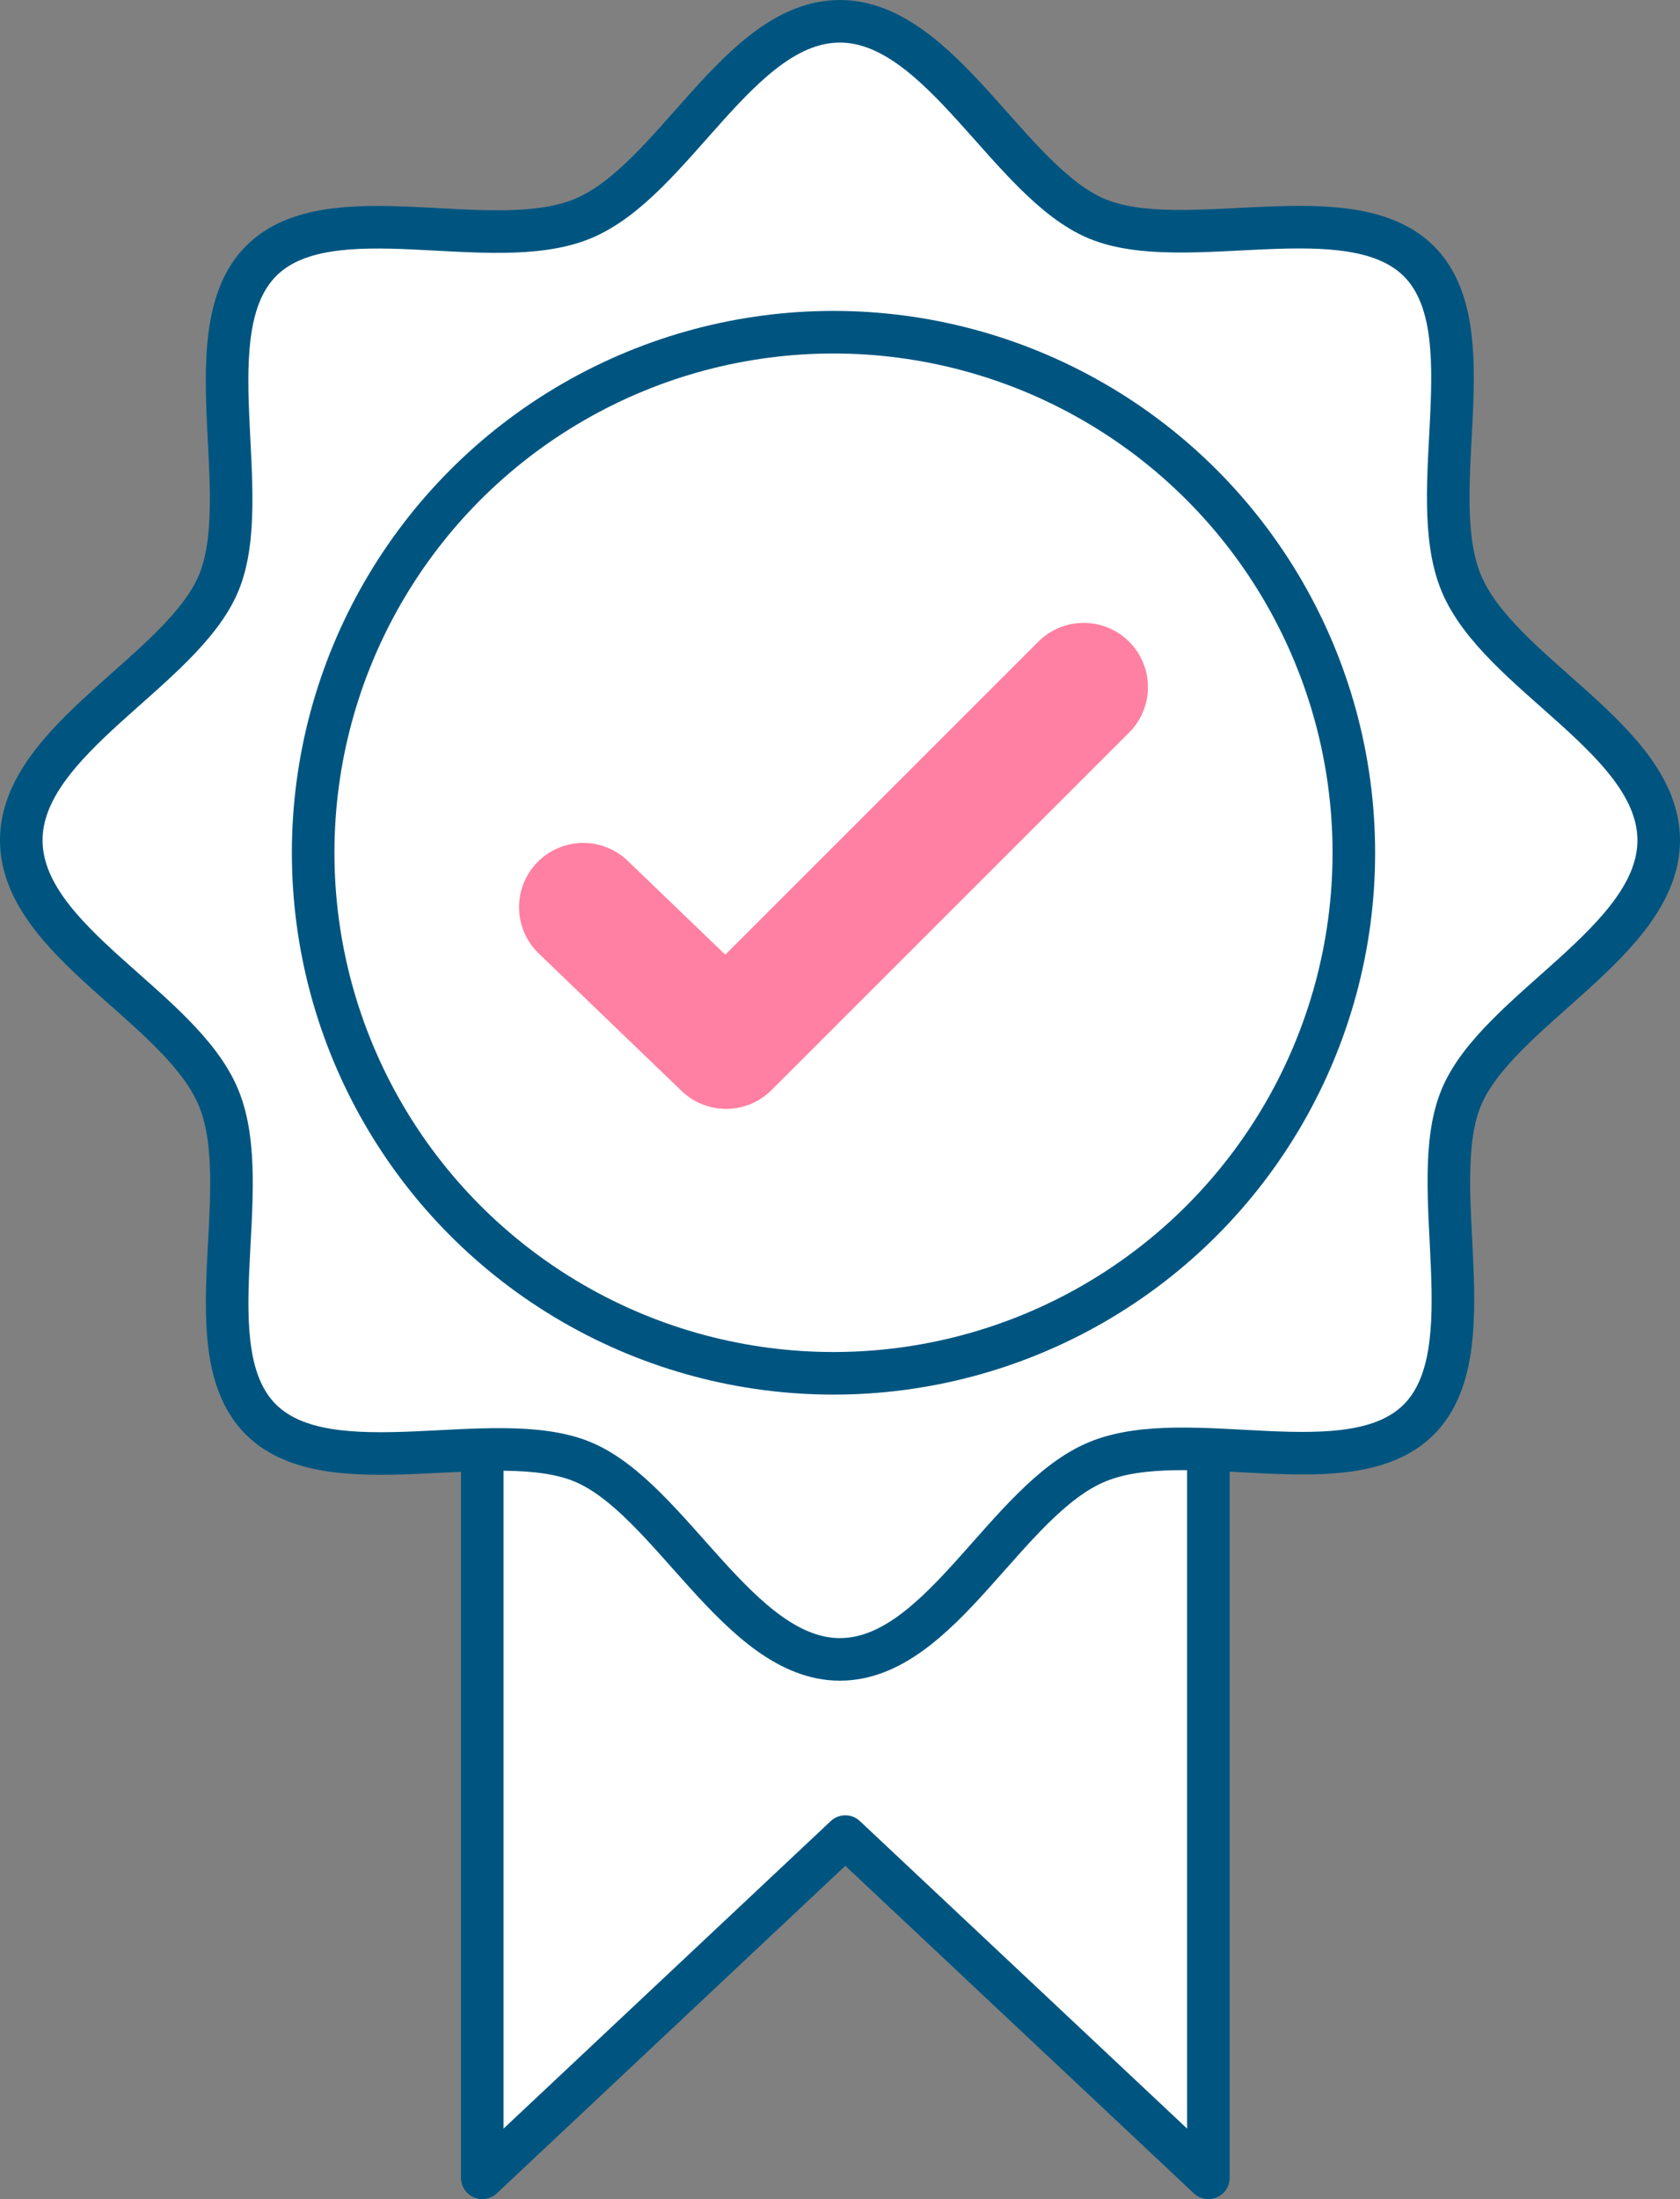 <?xml version="1.0" encoding="UTF-8"?><svg id="_レイヤー_2" xmlns="http://www.w3.org/2000/svg" width="71.03" height="92.94" viewBox="0 0 71.03 92.94"><rect x="0" y="0" width="71.03" height="92.94" fill="#808080" stroke="none"/><defs><style>.cls-1,.cls-2{stroke:#005580;stroke-width:1.8px;}.cls-1,.cls-2,.cls-3{stroke-linecap:round;stroke-linejoin:round;}.cls-1,.cls-4{fill:#fff;}.cls-2,.cls-3{fill:none;}.cls-3{stroke:#ff80a2;stroke-width:5.43px;}</style></defs><g id="text"><polygon class="cls-1" points="51.09 92.04 35.74 77.62 20.39 92.04 20.39 17.59 51.09 17.59 51.09 92.04"/><path class="cls-4" d="M70.13,35.51c0,4.27-6.81,7.16-8.35,10.88s1.11,10.69-1.79,13.6-9.74.19-13.6,1.79-6.61,8.35-10.88,8.35-7.16-6.81-10.88-8.35-10.69,1.11-13.6-1.79-.19-9.74-1.79-13.6S.9,39.79.9,35.51s6.81-7.16,8.35-10.88-1.11-10.69,1.79-13.6,9.74-.19,13.6-1.79S31.24.9,35.51.9s7.16,6.81,10.88,8.35,10.69-1.11,13.6,1.79c2.9,2.9.19,9.74,1.79,13.6s8.35,6.61,8.35,10.88Z"/><path class="cls-2" d="M70.13,35.51c0,4.27-6.81,7.16-8.35,10.88s1.11,10.69-1.79,13.6-9.74.19-13.6,1.79-6.61,8.35-10.88,8.35-7.16-6.81-10.88-8.35-10.69,1.11-13.6-1.79-.19-9.74-1.79-13.6S.9,39.79.9,35.51s6.81-7.16,8.35-10.88-1.11-10.69,1.79-13.6,9.74-.19,13.6-1.79S31.24.9,35.51.9s7.16,6.81,10.88,8.35,10.69-1.11,13.6,1.79c2.9,2.9.19,9.74,1.79,13.6s8.35,6.61,8.35,10.88Z"/><circle class="cls-1" cx="35.24" cy="36.04" r="22"/><polyline class="cls-3" points="24.66 38.34 30.7 44.15 45.82 29.04"/></g></svg>